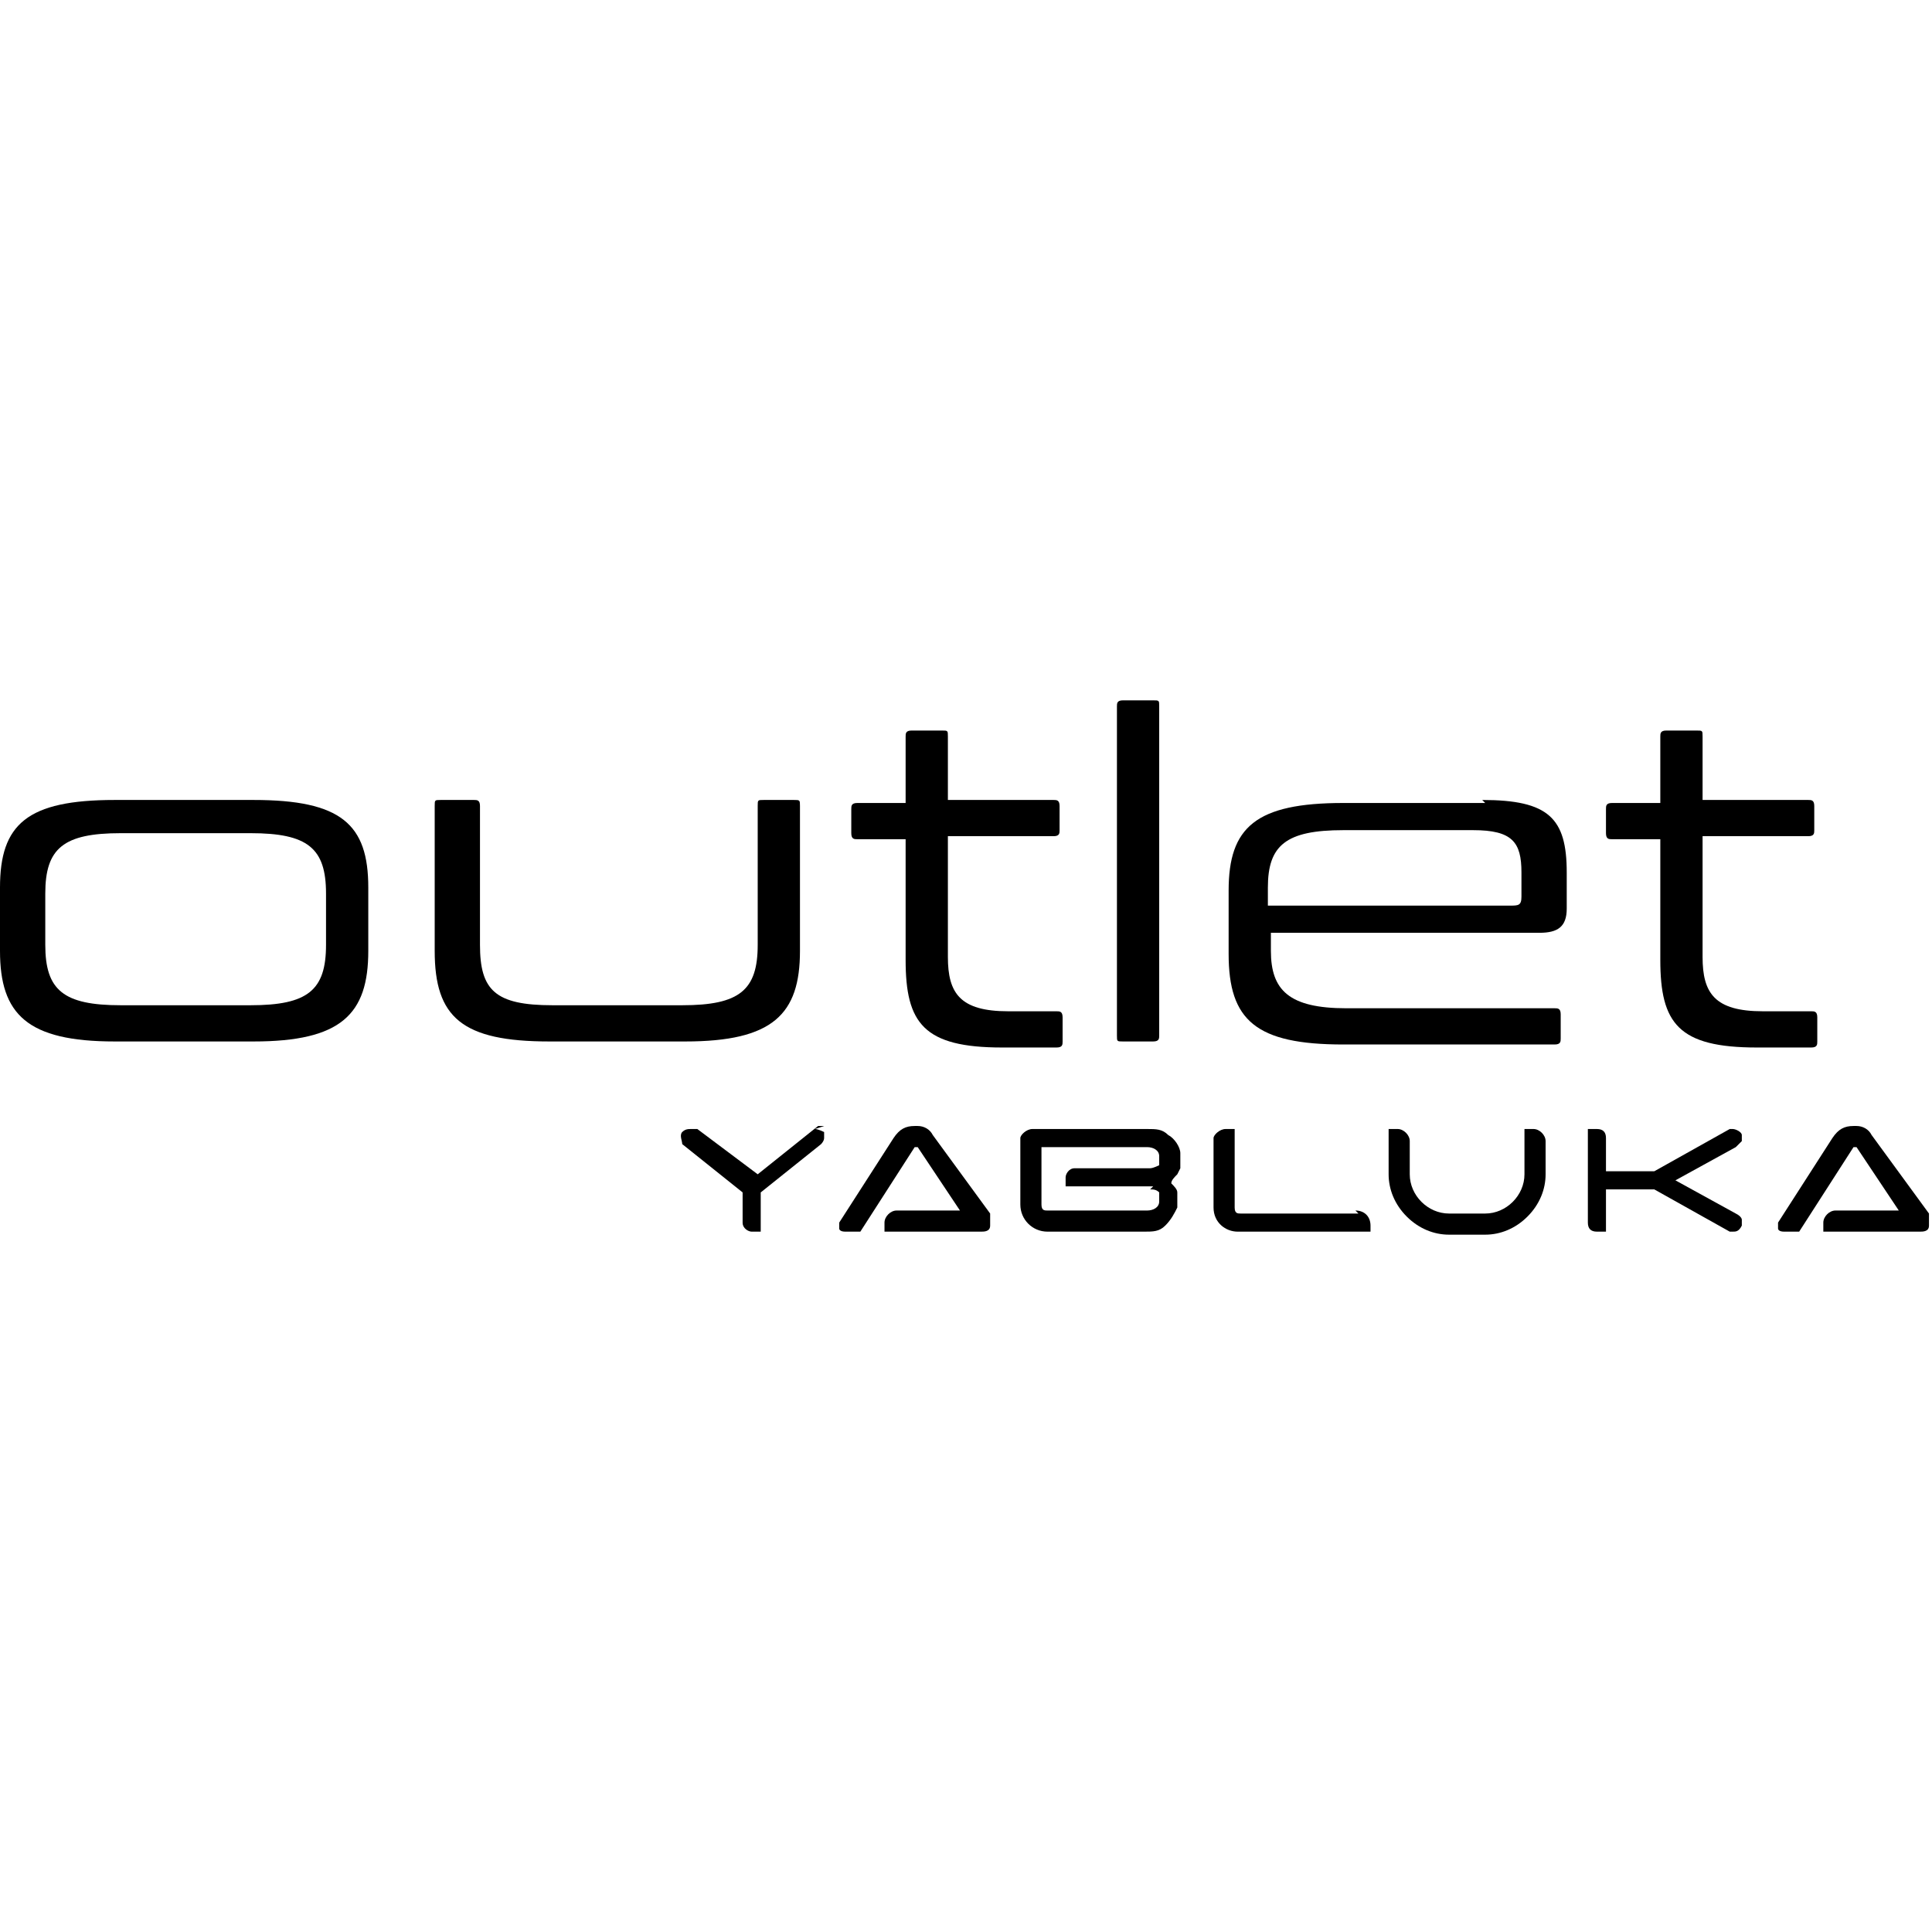 <?xml version="1.0" encoding="UTF-8"?> <svg xmlns="http://www.w3.org/2000/svg" viewBox="0 0 64 64"><!-- Generator: Adobe Illustrator 28.7.1, SVG Export Plug-In . SVG Version: 1.2.0 Build 142) --><g><g id="Layer_1"><g><g><path d="M8.4,26.5c2.9,0,3.8.8,3.8,2.9v2.1c0,2.1-.9,3-3.8,3H3.8C.9,34.5,0,33.6,0,31.5v-2.1C0,27.3.9,26.5,3.8,26.5h4.5ZM1.5,31.3c0,1.5.6,2,2.5,2h4.3c1.9,0,2.5-.5,2.5-2v-1.7c0-1.5-.6-2-2.5-2H4c-1.9,0-2.5.5-2.5,2v1.7Z"></path><path d="M15.7,26.5c.1,0,.2,0,.2.2v4.6c0,1.5.5,2,2.4,2h4.3c1.9,0,2.5-.5,2.5-2v-4.6c0-.2,0-.2.2-.2h1c.2,0,.2,0,.2.2v4.8c0,2.1-.9,3-3.8,3h-4.5c-2.9,0-3.8-.8-3.8-3v-4.8c0-.2,0-.2.2-.2h1Z"></path><path d="M30,26.5v-2.1c0-.1,0-.2.2-.2h1c.2,0,.2,0,.2.2v2.1h3.5c.1,0,.2,0,.2.2v.8c0,.1,0,.2-.2.2h-3.5v4c0,1.2.4,1.8,2,1.8h1.6c.1,0,.2,0,.2.2v.8c0,.1,0,.2-.2.2h-1.8c-2.6,0-3.2-.8-3.2-2.9v-4h-1.6c-.1,0-.2,0-.2-.2v-.8c0-.1,0-.2.2-.2h1.6Z"></path><path d="M38.2,23.2c.2,0,.2,0,.2.2v10.9c0,.1,0,.2-.2.2h-1c-.2,0-.2,0-.2-.2v-10.9c0-.1,0-.2.2-.2h1Z"></path><path d="M49.1,26.5c2.2,0,2.8.6,2.8,2.4v1.2c0,.6-.3.8-.9.8h-8.9v.6c0,1.3.6,1.9,2.5,1.9h6.9c.1,0,.2,0,.2.2v.8c0,.1,0,.2-.2.2h-7c-2.9,0-3.8-.8-3.8-3v-2.1c0-2.1.9-2.9,3.8-2.9h4.7ZM42,30h8c.3,0,.4,0,.4-.3v-.8c0-1-.3-1.4-1.6-1.4h-4.3c-1.9,0-2.5.5-2.5,1.9v.6Z"></path><path d="M55,26.5v-2.1c0-.1,0-.2.2-.2h1c.2,0,.2,0,.2.2v2.1h3.5c.1,0,.2,0,.2.2v.8c0,.1,0,.2-.2.2h-3.5v4c0,1.2.4,1.8,2,1.8h1.6c.1,0,.2,0,.2.2v.8c0,.1,0,.2-.2.2h-1.8c-2.6,0-3.2-.8-3.2-2.9v-4h-1.6c-.1,0-.2,0-.2-.2v-.8c0-.1,0-.2.2-.2h1.6Z"></path></g><g><path d="M27.3,37.3c0,0-.1,0-.2,0l-2,1.6-2-1.5c0,0-.1,0-.2,0-.1,0-.2,0-.3.1-.1.1,0,.3,0,.4l2,1.6v1c0,.2.2.3.3.3h.3v-1.3l2-1.6c0,0,.1-.1.1-.2,0,0,0-.2,0-.2,0,0-.2-.1-.3-.1Z"></path><path d="M39.1,38.7c0-.2,0-.3,0-.5,0-.2-.2-.5-.4-.6-.2-.2-.4-.2-.7-.2h-3.8c-.2,0-.4.2-.4.3v2.2c0,.5.4.9.9.9h3.2c.3,0,.5,0,.7-.2.2-.2.3-.4.4-.6,0-.2,0-.3,0-.5,0-.1-.1-.2-.2-.3h0s0,0,0,0c0-.1.1-.2.2-.3ZM38.1,39.4c.1,0,.2,0,.3.1,0,0,0,.2,0,.3,0,.2-.2.3-.4.3h-3.3c-.1,0-.2,0-.2-.2v-1.9h3.5c.2,0,.4.1.4.3,0,.1,0,.2,0,.3,0,0-.2.1-.3.1h-2.5c-.2,0-.3.2-.3.3v.3h2.9Z"></path><path d="M45,40.2h-3.9c-.1,0-.2,0-.2-.2v-2.6h-.3c-.2,0-.4.2-.4.3v2.3c0,.5.4.8.8.8h4.4v-.2c0-.3-.2-.5-.5-.5Z"></path><path d="M50.8,37.4h-.3v1.5c0,.7-.6,1.3-1.3,1.3h-1.2c-.7,0-1.3-.6-1.3-1.3v-1.1c0-.2-.2-.4-.4-.4h-.3v1.5c0,.5.2,1,.6,1.4.4.4.9.6,1.4.6h1.2c.5,0,1-.2,1.4-.6.4-.4.6-.9.6-1.4v-1.1c0-.2-.2-.4-.4-.4Z"></path><path d="M57.5,38c0,0,.1-.1.2-.2,0,0,0-.2,0-.2,0-.1-.2-.2-.3-.2s-.1,0-.1,0l-2.5,1.4h-1.6v-1.1c0-.2-.1-.3-.3-.3h-.3v3.1c0,.2.1.3.3.3h.3v-1.4h1.6l2.5,1.4s0,0,.1,0c.1,0,.2,0,.3-.2,0,0,0-.2,0-.2,0,0,0-.1-.2-.2l-2-1.1,2-1.1Z"></path><path d="M32.8,40.2l-1.9-2.6c-.1-.2-.3-.3-.5-.3,0,0,0,0,0,0,0,0,0,0-.1,0-.3,0-.5.1-.7.4l-1.8,2.8h0c0,0,0,.2,0,.2,0,0,0,.1.2.1h.5l1.8-2.8s0,0,0,0c0,0,0,0,0,0h0c0,0,.1,0,.1,0l1.4,2.1h-2.1c-.2,0-.4.2-.4.4v.3h3.2c.1,0,.3,0,.3-.2,0-.1,0-.3,0-.4Z"></path><path d="M63.9,40.2l-1.9-2.6c-.1-.2-.3-.3-.5-.3,0,0,0,0,0,0,0,0,0,0-.1,0-.3,0-.5.1-.7.4l-1.8,2.8h0c0,0,0,.2,0,.2,0,0,0,.1.2.1h.5l1.8-2.8s0,0,0,0c0,0,0,0,0,0h0c0,0,.1,0,.1,0l1.4,2.1h-2.1c-.2,0-.4.2-.4.4v.3h3.2c.1,0,.3,0,.3-.2,0-.1,0-.3,0-.4Z"></path></g></g></g></g></svg> 